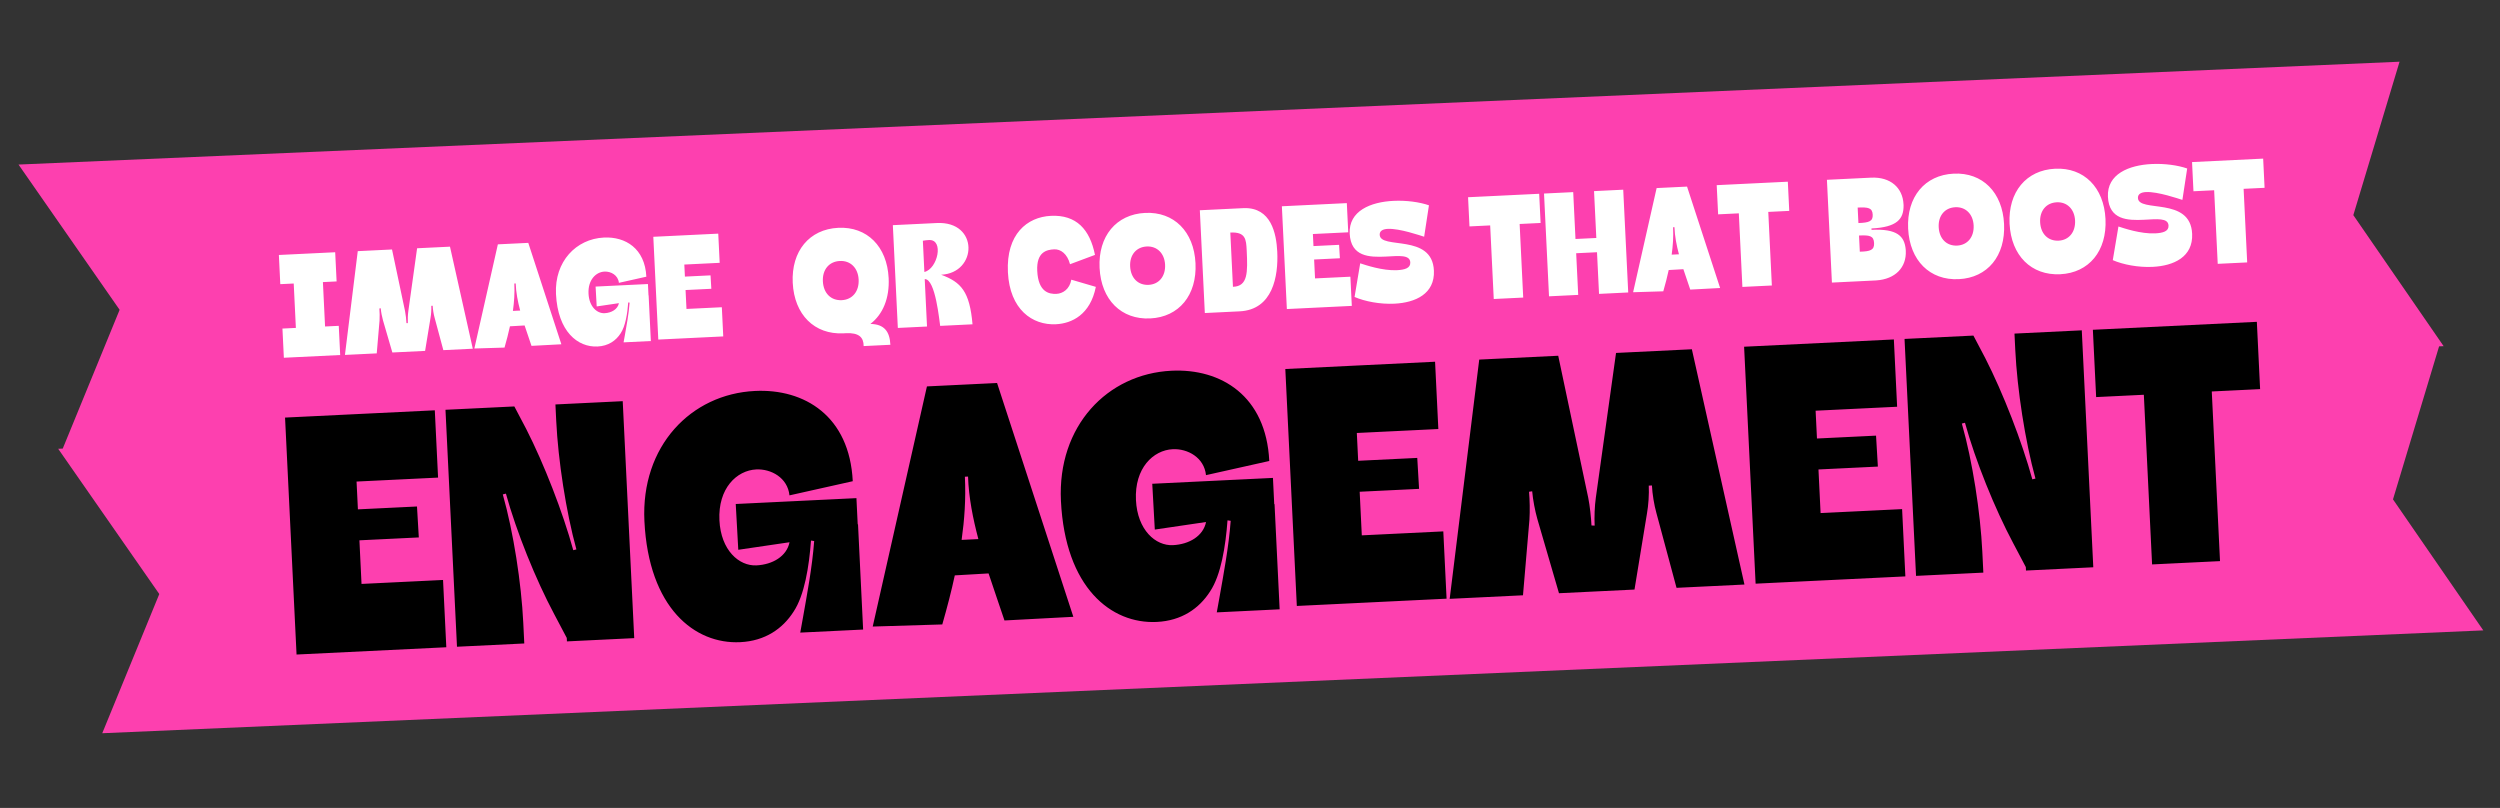 <svg xmlns="http://www.w3.org/2000/svg" width="656" height="212" viewBox="0 0 656 212" fill="none"><rect x="0" y="0" width="656" height="212" fill="#333333" stroke="none"/><path d="M617.512 56.454L641.208 90.831L640.018 90.882L627.92 131.035L651.616 165.413L26.83 192.399L41.797 155.876L15.265 117.761L16.465 117.709L31.389 81.294L4.857 43.18L629.643 16.194L617.512 56.454Z" fill="#FD40AF"></path><path d="M73.548 74.565L73.176 66.906L87.954 66.189L88.326 73.847L84.731 74.022L85.296 85.672L88.892 85.498L89.264 93.157L74.485 93.874L74.113 86.215L77.637 86.044L77.072 74.394L73.548 74.565ZM99.591 84.113L98.856 92.727L90.513 93.132L93.877 65.901L102.866 65.464L106.282 81.626C106.473 82.59 106.606 83.845 106.651 84.779L107.013 84.798C106.966 83.827 107.012 82.563 107.147 81.62L109.446 65.145L118.076 64.726L124.062 91.503L116.331 91.878L114.044 83.375C113.783 82.451 113.578 81.199 113.531 80.228L113.171 80.246C113.218 81.217 113.136 82.482 112.965 83.428L111.547 92.075L102.953 92.492L100.488 84.034C100.227 83.109 99.986 81.859 99.903 80.89L99.545 80.944C99.626 81.877 99.651 83.137 99.591 84.113ZM139.465 90.755C138.874 88.982 138.247 87.21 137.655 85.4L133.809 85.623C133.427 87.408 132.941 89.27 132.386 91.207L124.469 91.447L130.638 64.116L138.621 63.728L147.302 90.338L139.465 90.755ZM134.958 74.394C135.082 76.947 134.908 79.299 134.586 81.585L136.492 81.492C135.873 79.144 135.399 76.788 135.317 74.377L134.958 74.394ZM162.862 87.456C161.623 89.391 159.636 90.785 156.795 90.923C151.617 91.174 146.37 87.032 145.89 77.143C145.476 68.621 151.171 62.686 158.47 62.332C164.116 62.058 169.242 65.197 169.602 72.604L162.399 74.215C162.194 72.207 160.306 71.181 158.616 71.263C156.386 71.371 154.251 73.421 154.428 77.053C154.594 80.469 156.664 82.279 158.641 82.183C160.475 82.094 162.087 81.15 162.406 79.549L156.573 80.409L156.284 75.197L170.02 74.53L170.165 77.514L170.201 77.513L170.782 89.487L163.626 89.834L163.967 87.943C164.362 85.689 164.994 82.379 165.211 79.413L164.848 79.358C164.631 82.324 164.105 85.594 162.862 87.456ZM172.737 89.103L171.427 62.135L188.471 61.307L188.843 68.966L179.566 69.417L179.72 72.581L186.444 72.255L186.651 75.777L179.891 76.105L180.132 81.067L189.409 80.617L189.781 88.276L172.737 89.103ZM221.99 87.432C221.774 87.443 221.523 87.455 221.307 87.466C213.72 87.834 208.419 82.577 208.012 74.199C207.608 65.892 212.375 60.147 219.962 59.778C227.513 59.411 232.779 64.67 233.182 72.976C233.439 78.262 231.662 82.493 228.395 84.995C232.039 85.07 233.466 86.983 233.635 90.471L226.623 90.811C226.62 88.505 225.37 87.268 221.99 87.432ZM215.922 73.815C216.074 76.943 218.044 78.902 220.884 78.764C223.653 78.629 225.459 76.487 225.307 73.359C225.159 70.302 223.154 68.345 220.385 68.48C217.544 68.618 215.774 70.758 215.922 73.815ZM235.592 86.051L234.282 59.083L245.824 58.522C256.899 57.984 256.517 71.627 246.952 72.091C252.2 74.035 254.446 76.485 255.188 85.099L246.702 85.511C246.508 84.476 245.487 73.1 242.646 73.238L243.25 85.679L235.592 86.051ZM242.556 71.368C246.048 70.549 247.762 62.789 243.77 62.983C243.195 63.011 242.657 63.073 242.157 63.169L242.556 71.368ZM281.114 73.388L287.549 75.274C286.1 82.553 281.275 84.878 277.068 85.082C270.883 85.382 264.95 81.201 264.475 71.421C263.991 61.461 269.502 56.94 275.759 56.636C282.447 56.311 285.988 60.212 287.322 66.887L280.773 69.332C280.063 66.591 278.308 65.343 276.618 65.425C274.676 65.519 271.929 66.085 272.171 71.083C272.442 76.656 275.28 77.204 277.222 77.109C278.84 77.031 280.661 75.933 281.114 73.388ZM288.53 70.289C288.127 61.983 292.894 56.236 300.481 55.868C308.032 55.501 313.297 60.76 313.7 69.066C314.107 77.445 309.376 83.189 301.825 83.555C294.238 83.924 288.937 78.667 288.53 70.289ZM296.549 69.899C296.697 72.956 298.629 74.88 301.397 74.746C304.094 74.615 305.866 72.51 305.718 69.454C305.573 66.469 303.605 64.547 300.909 64.678C298.14 64.812 296.404 66.915 296.549 69.899ZM316.146 82.139L314.836 55.171L326.415 54.609C333.541 54.407 334.919 61.26 335.151 66.042C335.464 72.479 333.981 81.273 325.279 81.696L316.146 82.139ZM322.833 61.018L323.525 75.257C327.448 75.139 327.417 71.536 327.134 65.711C326.993 62.798 326.861 60.822 322.833 61.018ZM337.671 81.094L336.362 54.126L353.406 53.298L353.778 60.957L344.5 61.407L344.654 64.572L351.378 64.245L351.585 67.767L344.825 68.096L345.066 73.058L354.343 72.607L354.715 80.266L337.671 81.094ZM373.698 62.116C372.674 61.805 367.247 59.906 364.155 60.056C362.897 60.118 362.017 60.557 362.03 61.565C362.082 65.6 375.848 61.111 376.258 71.038C376.515 77.081 371.439 79.418 365.901 79.687C362.126 79.87 358.123 79.091 355.436 77.924L356.917 69.094C358.272 69.533 362.78 71.08 366.556 70.897C368.605 70.797 370.134 70.363 370.061 68.852C369.959 66.767 366.987 67.163 363.607 67.328C359.328 67.535 354.455 67.376 354.16 61.299C353.87 55.33 359.667 52.994 365.636 52.704C369.052 52.538 372.5 53.02 374.956 53.873L373.698 62.116ZM404.254 58.506L398.753 58.773L399.691 78.082L391.96 78.458L391.022 59.148L385.592 59.412L385.221 51.753L403.883 50.847L404.254 58.506ZM419.586 77.116L419.055 66.185L413.589 66.45L414.12 77.381L406.461 77.753L405.152 50.785L412.811 50.413L413.408 62.711L418.873 62.445L418.276 50.148L425.935 49.776L427.245 76.744L419.586 77.116ZM443.524 75.99C442.934 74.216 442.307 72.444 441.715 70.635L437.869 70.858C437.487 72.642 437.001 74.504 436.446 76.441L428.528 76.682L434.698 49.35L442.681 48.963L451.361 75.573L443.524 75.99ZM439.018 59.629C439.142 62.182 438.967 64.533 438.646 66.819L440.552 66.727C439.933 64.378 439.458 62.022 439.377 59.611L439.018 59.629ZM469.498 55.337L463.996 55.605L464.934 74.914L457.203 75.289L456.265 55.98L450.836 56.244L450.464 48.585L469.126 47.678L469.498 55.337ZM500.061 65.495L500.077 65.819C500.286 70.133 497.375 73.266 492.272 73.586L480.694 74.148L479.385 47.18L490.963 46.618C496.069 46.37 499.274 49.278 499.483 53.593L499.499 53.917C499.528 57.483 497.794 59.622 491.07 59.949L491.087 60.308C497.811 59.982 499.745 61.942 500.061 65.495ZM487.808 61.801L488.014 66.044C490.786 65.981 491.849 65.605 491.76 63.772C491.667 61.866 490.576 61.666 487.808 61.801ZM487.451 54.466L487.649 58.529C490.419 58.43 491.484 58.09 491.398 56.328C491.311 54.531 490.22 54.331 487.451 54.466ZM500.694 59.986C500.291 51.68 505.058 45.934 512.645 45.565C520.196 45.199 525.461 50.457 525.865 58.764C526.271 67.142 521.54 72.886 513.989 73.252C506.402 73.621 501.101 68.364 500.694 59.986ZM508.713 59.596C508.861 62.653 510.793 64.577 513.561 64.443C516.258 64.312 518.03 62.208 517.882 59.151C517.737 56.167 515.769 54.244 513.073 54.375C510.304 54.509 508.568 56.612 508.713 59.596ZM527.311 58.693C526.908 50.387 531.675 44.641 539.262 44.273C546.813 43.906 552.078 49.165 552.482 57.471C552.888 65.849 548.157 71.593 540.606 71.96C533.019 72.328 527.718 67.071 527.311 58.693ZM535.33 58.304C535.478 61.36 537.41 63.285 540.179 63.15C542.875 63.019 544.647 60.915 544.499 57.859C544.354 54.874 542.386 52.951 539.69 53.082C536.921 53.217 535.185 55.319 535.33 58.304ZM572.659 52.454C571.635 52.144 566.208 50.245 563.116 50.395C561.857 50.456 560.978 50.895 560.991 51.904C561.042 55.938 574.809 51.449 575.219 61.377C575.476 67.419 570.4 69.756 564.862 70.025C561.087 70.209 557.084 69.43 554.396 68.263L555.878 59.432C557.233 59.871 561.741 61.419 565.517 61.235C567.566 61.136 569.095 60.701 569.022 59.191C568.92 57.105 565.948 57.502 562.568 57.666C558.289 57.874 553.416 57.714 553.12 51.637C552.831 45.668 558.628 43.332 564.597 43.042C568.013 42.876 571.46 43.358 573.917 44.212L572.659 52.454ZM594.226 49.281L588.724 49.548L589.662 68.857L581.931 69.232L580.993 49.923L575.564 50.187L575.192 42.528L593.854 41.622L594.226 49.281Z" fill="white"></path><path d="M77.816 171.749L74.797 109.572L114.092 107.664L114.95 125.322L93.561 126.36L93.915 133.656L109.418 132.903L109.895 141.023L94.31 141.78L94.865 153.221L116.254 152.182L117.112 169.84L77.816 171.749ZM137.305 163.375L137.571 168.847L119.913 169.704L116.894 107.528L134.966 106.65L138.079 112.565C142.762 121.728 147.701 134.451 150.426 144.373L151.247 144.167C148.522 134.245 146.456 120.8 145.953 110.438L145.744 106.127L163.402 105.269L166.421 167.446L148.763 168.303L148.719 167.391L145.424 161.153C140.579 152.081 135.479 139.449 132.753 129.526L131.932 129.732C134.741 139.651 136.806 153.095 137.305 163.375ZM208.225 160.513C205.367 164.973 200.786 168.187 194.237 168.505C182.299 169.085 170.202 159.534 169.094 136.736C168.14 117.088 181.27 103.404 198.099 102.587C211.115 101.955 222.934 109.192 223.763 126.27L207.158 129.985C206.684 125.354 202.331 122.99 198.434 123.179C193.294 123.429 188.372 128.155 188.778 136.528C189.161 144.404 193.934 148.576 198.494 148.355C202.722 148.149 206.438 145.975 207.173 142.283L193.725 144.265L193.058 132.248L224.727 130.711L225.061 137.591L225.144 137.587L226.484 165.194L209.987 165.995L210.772 161.636C211.683 156.439 213.141 148.807 213.64 141.969L212.803 141.843C212.304 148.681 211.091 156.219 208.225 160.513ZM263.576 162.811C262.214 158.722 260.769 154.638 259.403 150.466L250.536 150.98C249.656 155.094 248.535 159.387 247.256 163.853L229.001 164.407L243.226 101.393L261.63 100.499L281.644 161.85L263.576 162.811ZM253.185 125.091C253.471 130.977 253.069 136.398 252.328 141.669L256.722 141.455C255.295 136.04 254.201 130.609 254.014 125.05L253.185 125.091ZM317.52 155.206C314.662 159.665 310.081 162.879 303.532 163.197C291.594 163.777 279.497 154.227 278.389 131.429C277.435 111.781 290.565 98.097 307.394 97.279C320.41 96.647 332.229 103.885 333.058 120.963L316.453 124.677C315.979 120.047 311.626 117.682 307.729 117.871C302.589 118.121 297.667 122.847 298.074 131.221C298.456 139.096 303.229 143.269 307.789 143.047C312.017 142.842 315.733 140.667 316.468 136.975L303.02 138.958L302.353 126.941L334.022 125.403L334.356 132.284L334.439 132.28L335.779 159.886L319.282 160.688L320.067 156.328C320.978 151.132 322.436 143.499 322.935 136.661L322.098 136.536C321.599 143.374 320.386 150.911 317.52 155.206ZM340.286 159.003L337.267 96.826L376.562 94.918L377.42 112.576L356.031 113.615L356.385 120.91L371.888 120.157L372.365 128.278L356.78 129.034L357.335 140.475L378.724 139.436L379.582 157.095L340.286 159.003ZM401.325 136.344L399.631 156.204L380.397 157.138L388.151 94.355L408.877 93.349L416.752 130.609C417.193 132.832 417.499 135.725 417.604 137.881L418.437 137.923C418.328 135.685 418.436 132.771 418.746 130.596L424.048 92.612L443.944 91.646L457.745 153.382L439.921 154.247L434.648 134.643C434.046 132.512 433.573 129.626 433.465 127.388L432.636 127.428C432.744 129.667 432.554 132.584 432.161 134.764L428.891 154.7L409.077 155.662L403.394 136.161C402.792 134.03 402.236 131.148 402.045 128.914L401.22 129.037C401.407 131.188 401.465 134.094 401.325 136.344ZM460.672 153.157L457.653 90.98L496.949 89.072L497.806 106.73L476.417 107.769L476.772 115.064L492.274 114.311L492.752 122.432L477.166 123.188L477.722 134.629L499.111 133.59L499.968 151.248L460.672 153.157ZM520.162 144.783L520.428 150.255L502.769 151.112L499.75 88.936L517.823 88.058L520.935 93.973C525.618 103.136 530.557 115.859 533.283 125.782L534.104 125.576C531.378 115.653 529.313 102.208 528.809 91.846L528.6 87.535L546.258 86.677L549.278 148.854L531.619 149.711L531.575 148.8L528.281 142.561C523.436 133.489 518.335 120.857 515.61 110.934L514.789 111.14C517.597 121.059 519.663 134.503 520.162 144.783ZM593.053 102.105L580.369 102.721L582.531 147.239L564.707 148.105L562.545 103.586L550.027 104.194L549.169 86.536L592.196 84.446L593.053 102.105Z" fill="black"></path></svg>